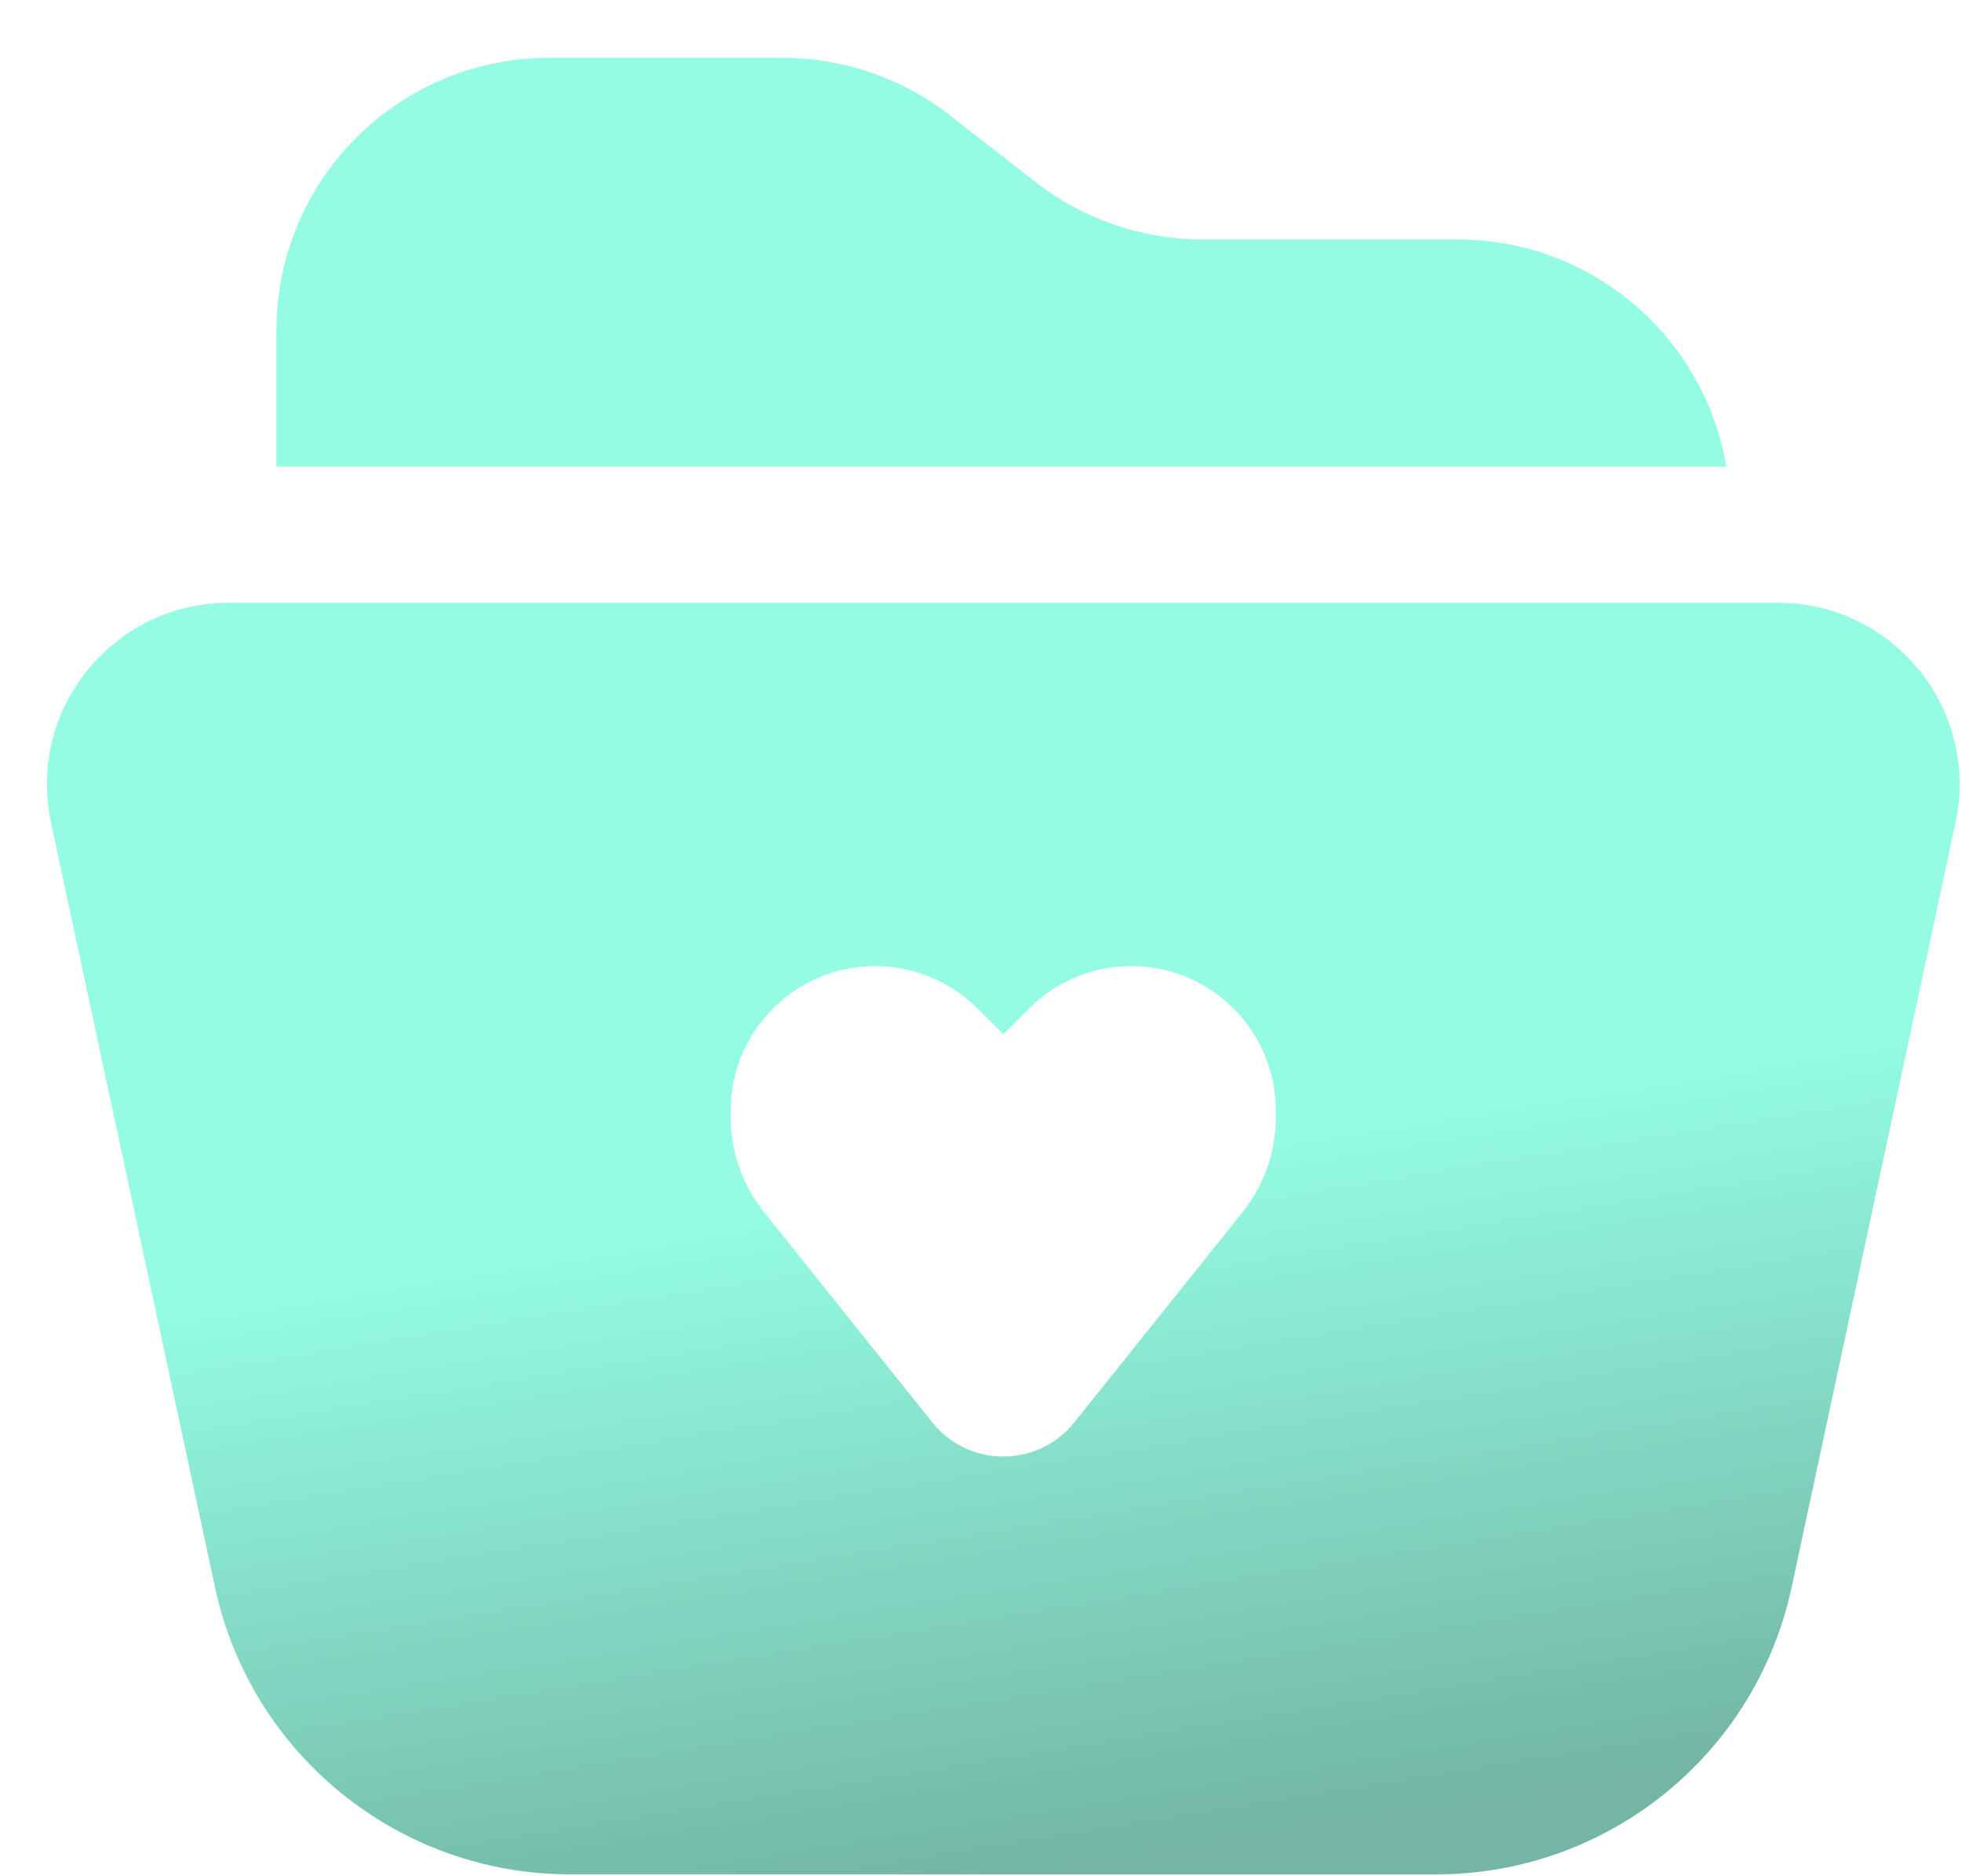 <svg width="23" height="22" viewBox="0 0 23 22" fill="none" xmlns="http://www.w3.org/2000/svg">
<path fill-rule="evenodd" clip-rule="evenodd" d="M17.086 2.808C18.669 2.808 19.984 3.96 20.237 5.471H3.241V3.873C3.241 2.109 4.672 0.678 6.436 0.678H9.173C9.884 0.678 10.575 0.916 11.136 1.353L12.138 2.134C12.699 2.571 13.39 2.808 14.102 2.808H17.086ZM20.841 7.068H2.681C1.325 7.068 0.314 8.319 0.598 9.645L2.52 18.611C2.941 20.575 4.676 21.978 6.685 21.978H16.837C18.846 21.978 20.582 20.575 21.003 18.611L22.924 9.645C23.209 8.319 22.198 7.068 20.841 7.068ZM8.955 14.211L10.93 16.679C11.356 17.212 12.167 17.212 12.593 16.679L14.568 14.211C14.819 13.896 14.956 13.505 14.956 13.102V13.023C14.956 12.087 14.198 11.328 13.262 11.328C12.812 11.328 12.382 11.507 12.064 11.825L11.761 12.127L11.459 11.825C11.141 11.507 10.71 11.328 10.261 11.328C9.325 11.328 8.566 12.087 8.566 13.023V13.102C8.566 13.505 8.703 13.896 8.955 14.211Z" fill="url(#paint0_linear_36_818)" fill-opacity="0.58"/>
<defs>
<linearGradient id="paint0_linear_36_818" x1="9.293" y1="14.197" x2="10.576" y2="22.169" gradientUnits="userSpaceOnUse">
<stop stop-color="#45FACD"/>
<stop offset="1" stop-color="#0E8164"/>
</linearGradient>
</defs>
</svg>

